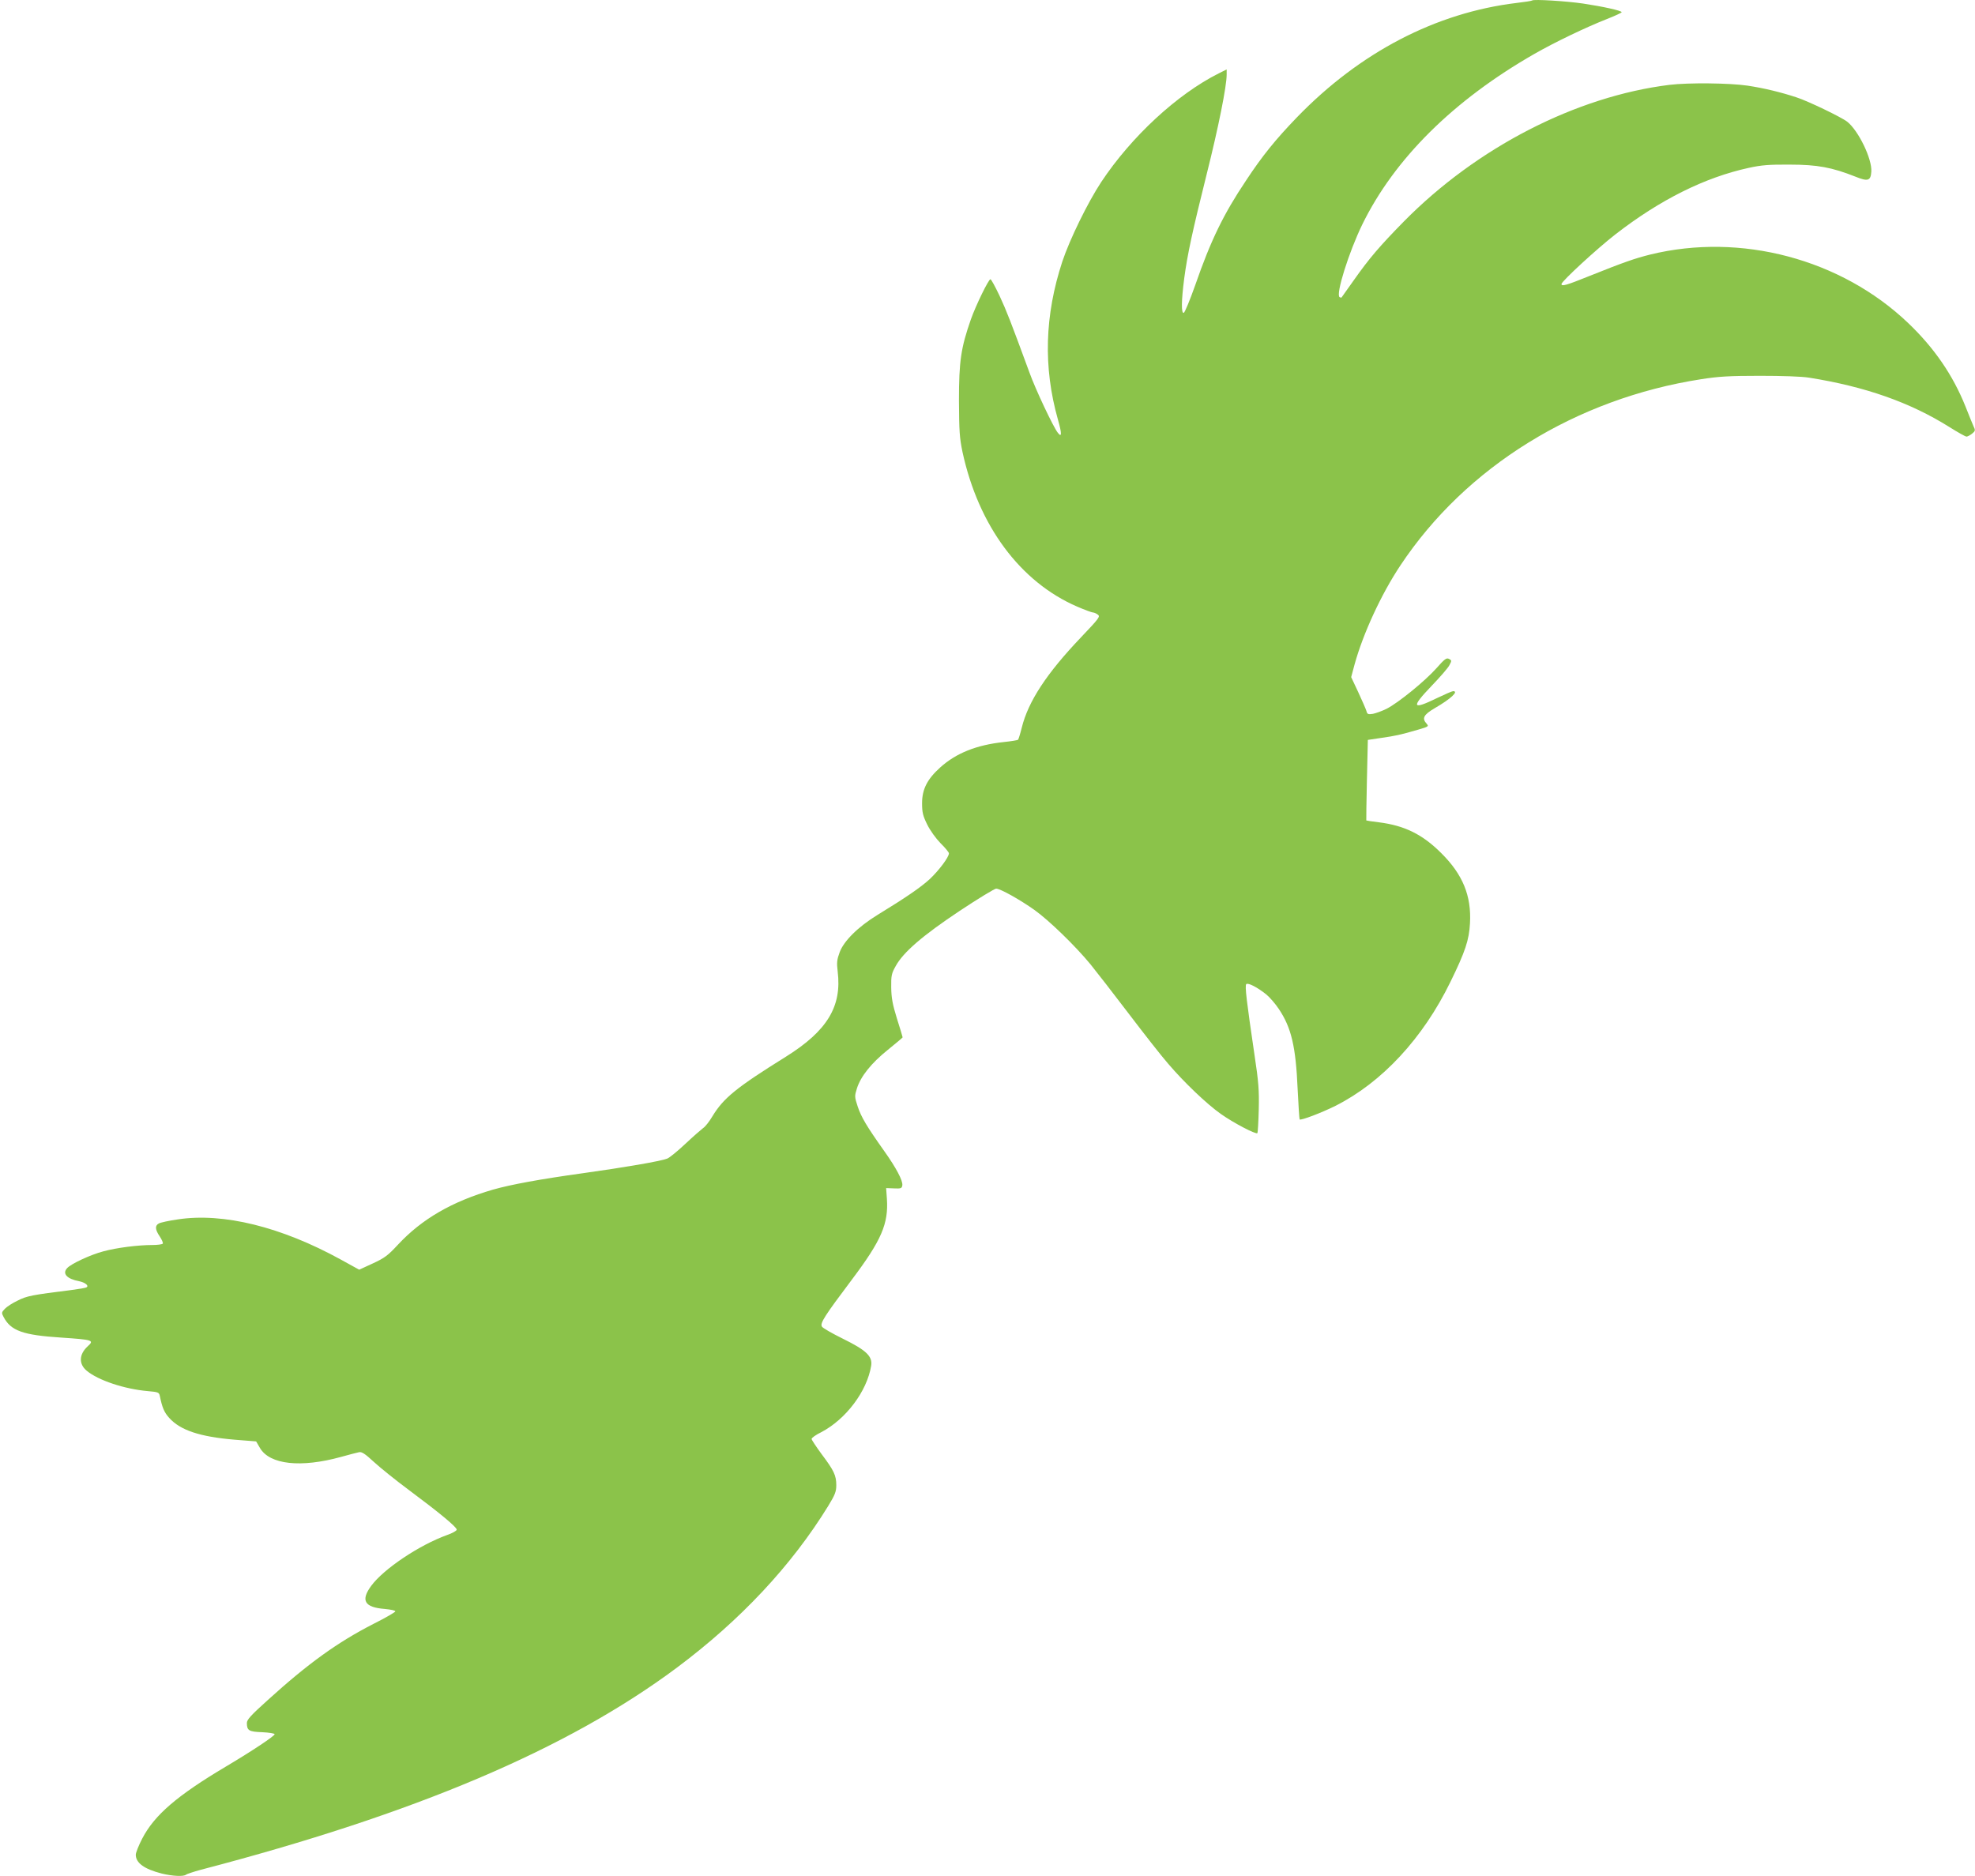 <?xml version="1.0" standalone="no"?>
<!DOCTYPE svg PUBLIC "-//W3C//DTD SVG 20010904//EN"
 "http://www.w3.org/TR/2001/REC-SVG-20010904/DTD/svg10.dtd">
<svg version="1.0" xmlns="http://www.w3.org/2000/svg"
 width="1280pt" height="1216pt" viewBox="0 0 1280 1216"
 preserveAspectRatio="xMidYMid meet">
<g transform="translate(0,1216) scale(0.1,-0.1)"
fill="#8bc34a" stroke="none">
<path d="M9930 12157 c-3 -3 -48 -10 -100 -16 -524 -63 -1017 -320 -1425 -742
-138 -143 -224 -249 -330 -410 -146 -218 -228 -387 -329 -678 -34 -96 -67
-176 -74 -179 -17 -5 -16 78 3 224 21 157 52 300 146 677 76 303 129 568 129
643 l0 34 -52 -26 c-269 -135 -566 -410 -761 -704 -87 -132 -204 -371 -252
-515 -115 -350 -124 -686 -29 -1023 27 -94 26 -122 -1 -86 -29 37 -144 280
-183 389 -122 332 -148 399 -194 498 -28 59 -54 107 -59 107 -12 0 -95 -170
-127 -261 -64 -183 -77 -270 -77 -524 1 -201 4 -243 23 -335 104 -479 374
-842 743 -1002 49 -21 95 -38 102 -38 7 0 22 -6 32 -14 17 -12 9 -23 -109
-147 -222 -233 -342 -415 -384 -586 -10 -40 -21 -75 -24 -78 -3 -3 -46 -10
-94 -15 -176 -19 -308 -72 -411 -165 -84 -76 -117 -141 -117 -231 0 -60 5 -81
33 -138 19 -39 56 -90 87 -122 30 -29 54 -59 54 -65 0 -25 -64 -110 -123 -166
-60 -55 -153 -119 -341 -234 -124 -76 -217 -168 -244 -241 -18 -49 -20 -67
-13 -125 28 -227 -68 -385 -335 -552 -321 -200 -405 -268 -477 -387 -20 -34
-47 -68 -60 -76 -12 -9 -64 -54 -115 -102 -51 -48 -104 -91 -118 -96 -44 -17
-276 -57 -549 -95 -274 -38 -464 -73 -580 -106 -265 -77 -461 -190 -617 -358
-63 -68 -85 -85 -161 -120 l-89 -41 -118 65 c-387 213 -764 306 -1058 261 -56
-8 -111 -20 -122 -26 -27 -14 -25 -40 5 -84 14 -21 23 -42 20 -47 -4 -5 -34
-9 -68 -9 -94 0 -233 -18 -317 -41 -84 -22 -210 -81 -235 -109 -33 -36 -1 -70
79 -85 38 -8 64 -29 47 -39 -5 -4 -47 -11 -93 -17 -263 -33 -294 -39 -353 -69
-34 -16 -71 -40 -84 -54 -21 -22 -22 -26 -8 -52 47 -90 125 -118 373 -134 206
-14 216 -17 173 -56 -57 -52 -60 -115 -7 -159 74 -62 245 -119 396 -132 68 -6
73 -8 78 -32 15 -74 28 -106 61 -142 72 -80 199 -122 424 -141 l139 -11 25
-43 c63 -107 264 -130 527 -57 51 14 103 28 115 30 17 4 39 -10 95 -62 40 -37
143 -120 228 -183 196 -146 310 -240 310 -257 0 -7 -28 -23 -63 -35 -180 -65
-411 -220 -491 -329 -70 -95 -44 -140 88 -150 40 -4 70 -10 68 -16 -1 -5 -64
-42 -140 -80 -235 -120 -427 -259 -687 -495 -110 -99 -135 -127 -135 -148 0
-49 13 -57 100 -60 44 -2 80 -8 80 -13 0 -11 -143 -107 -315 -209 -318 -189
-464 -315 -543 -467 -23 -44 -42 -92 -42 -105 0 -53 54 -93 168 -122 69 -17
143 -21 158 -7 5 4 47 18 94 31 1391 363 2376 781 3085 1309 414 309 745 663
983 1050 44 72 52 93 52 134 0 63 -15 95 -94 200 -36 49 -66 94 -66 100 0 7
28 27 63 44 160 84 296 265 323 430 10 62 -32 101 -184 176 -69 34 -130 69
-135 78 -14 22 17 69 195 306 191 254 237 361 226 523 l-5 69 51 -2 c45 -2 51
0 54 20 4 30 -39 112 -118 223 -112 158 -148 218 -171 287 -21 64 -21 68 -5
119 25 78 93 163 200 249 53 43 96 79 96 81 0 2 -16 57 -37 122 -29 94 -36
134 -37 202 -1 76 2 90 29 138 49 90 176 199 415 358 119 79 226 144 236 144
27 0 155 -72 248 -138 94 -67 265 -233 363 -352 38 -47 150 -191 248 -320 98
-129 213 -276 256 -325 102 -120 252 -263 342 -326 82 -58 226 -133 236 -124
3 4 7 73 9 153 3 124 -1 179 -28 357 -51 346 -63 446 -53 456 11 11 73 -21
130 -67 23 -19 59 -61 81 -94 81 -121 110 -242 122 -519 5 -106 11 -195 13
-197 8 -8 144 44 232 88 302 152 567 438 745 803 97 198 121 272 127 380 10
179 -47 317 -186 455 -122 122 -238 179 -405 200 -44 5 -80 11 -81 12 -1 2 1
120 4 262 l6 260 87 13 c91 13 125 20 241 54 65 19 68 21 53 38 -32 35 -20 58
53 101 104 60 157 110 119 110 -7 0 -53 -20 -103 -44 -164 -80 -172 -63 -37
78 55 57 108 118 116 135 15 28 15 31 -3 40 -16 9 -28 0 -82 -61 -75 -84 -246
-223 -322 -262 -30 -15 -70 -29 -89 -33 -32 -5 -37 -2 -42 18 -4 13 -28 68
-53 122 l-46 98 22 82 c55 200 173 456 297 642 424 639 1138 1081 1949 1207
114 18 185 22 380 22 147 0 271 -4 320 -12 364 -58 654 -160 909 -320 54 -34
104 -62 111 -62 7 0 23 9 36 19 20 16 22 22 12 42 -6 13 -31 74 -55 135 -81
202 -202 379 -372 541 -434 414 -1084 587 -1671 443 -100 -25 -172 -50 -394
-139 -151 -61 -181 -69 -181 -52 0 17 232 231 351 323 289 224 578 368 863
430 82 18 132 22 266 21 179 0 273 -18 425 -78 81 -33 99 -27 103 32 6 82 -83
266 -156 324 -37 29 -252 133 -329 158 -100 33 -211 60 -318 76 -116 17 -382
20 -505 5 -606 -75 -1249 -406 -1722 -886 -155 -158 -223 -237 -323 -379 -43
-60 -79 -112 -81 -114 -1 -1 -7 0 -12 3 -27 16 60 292 147 471 209 427 592
806 1116 1106 131 75 333 172 468 225 53 21 97 41 97 45 0 10 -123 37 -250 56
-109 16 -321 29 -330 20z"/>
</g>
</svg>
